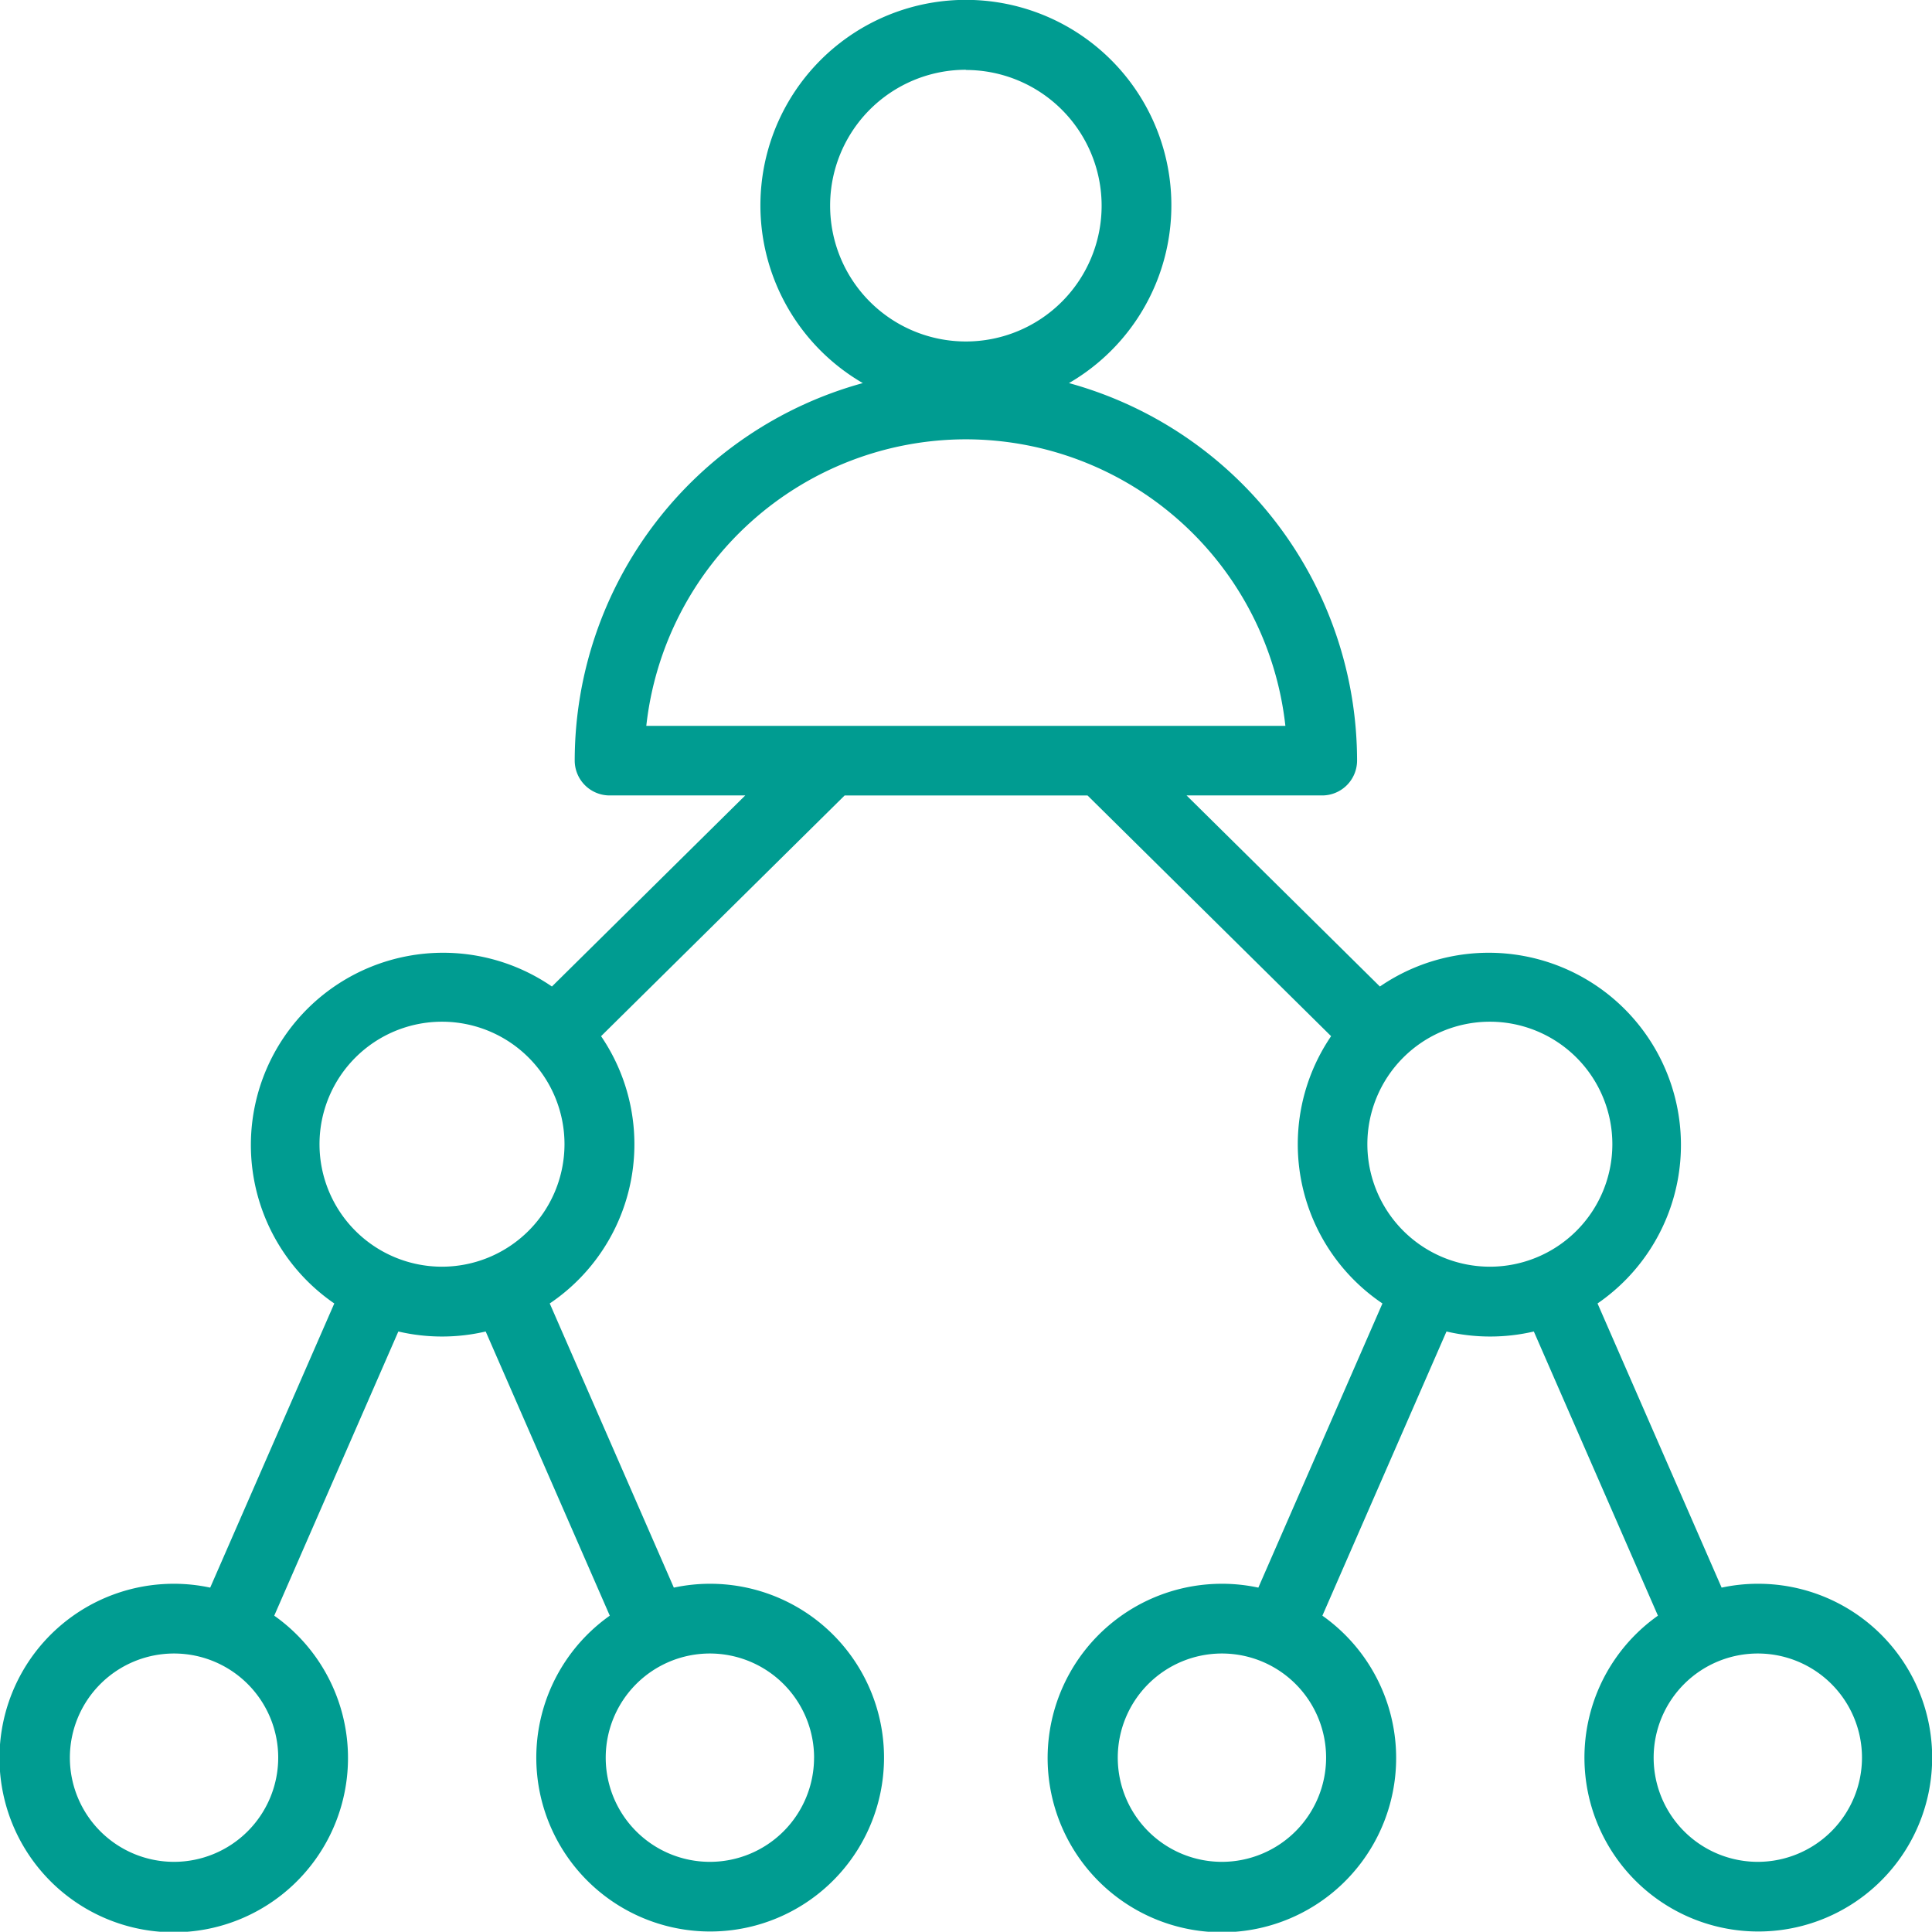 <?xml version="1.0" encoding="UTF-8"?>
<svg xmlns="http://www.w3.org/2000/svg" width="54.083" height="54.076" viewBox="0 0 54.083 54.076">
  <path id="np_inheritance_7322120_000000" d="M54.145,49.276a4.8,4.8,0,0,0-1.013.108l-3.474-7.955a5.381,5.381,0,1,0-6.092-8.872l-5.412-5.349H41.95a.978.978,0,0,0,.977-.977,10.973,10.973,0,0,0-8.065-10.566,5.752,5.752,0,1,0-5.771,0,10.971,10.971,0,0,0-8.065,10.566.978.978,0,0,0,.977.977H25.8l-5.412,5.349a5.381,5.381,0,1,0-6.092,8.872l-3.474,7.955a4.82,4.82,0,0,0-1.013-.108,4.878,4.878,0,1,0,2.806.893l3.474-7.955a5.382,5.382,0,0,0,2.445,0l3.474,7.955a4.867,4.867,0,1,0,2.806-.893,4.8,4.8,0,0,0-1.013.108l-3.474-7.955a5.374,5.374,0,0,0,1.437-7.482l6.818-6.738h6.8L42.2,33.947a5.374,5.374,0,0,0,1.437,7.482l-3.474,7.955a4.82,4.82,0,0,0-1.013-.108,4.878,4.878,0,1,0,2.806.893l3.474-7.955a5.382,5.382,0,0,0,2.445,0l3.474,7.955a4.867,4.867,0,1,0,2.806-.893ZM9.81,57.06a2.916,2.916,0,1,1,2.916-2.916A2.919,2.919,0,0,1,9.81,57.06Zm17.916-2.916a2.916,2.916,0,1,1-2.916-2.916A2.919,2.919,0,0,1,27.727,54.144ZM17.311,40.4a3.429,3.429,0,1,1,3.429-3.429A3.432,3.432,0,0,1,17.311,40.4Zm14.665-33.5a3.8,3.8,0,1,1-3.8,3.8A3.8,3.8,0,0,1,31.976,6.894Zm0,10.339a9.008,9.008,0,0,1,8.944,8.021H23.03a9.008,9.008,0,0,1,8.944-8.021ZM39.144,57.06a2.916,2.916,0,1,1,2.916-2.916A2.919,2.919,0,0,1,39.144,57.06Zm4.071-20.089A3.429,3.429,0,1,1,46.644,40.4,3.432,3.432,0,0,1,43.215,36.971ZM54.145,57.06a2.916,2.916,0,1,1,2.916-2.916A2.919,2.919,0,0,1,54.145,57.06Z" transform="translate(-4.938 -4.941)" fill="#009c91"></path>
</svg>
